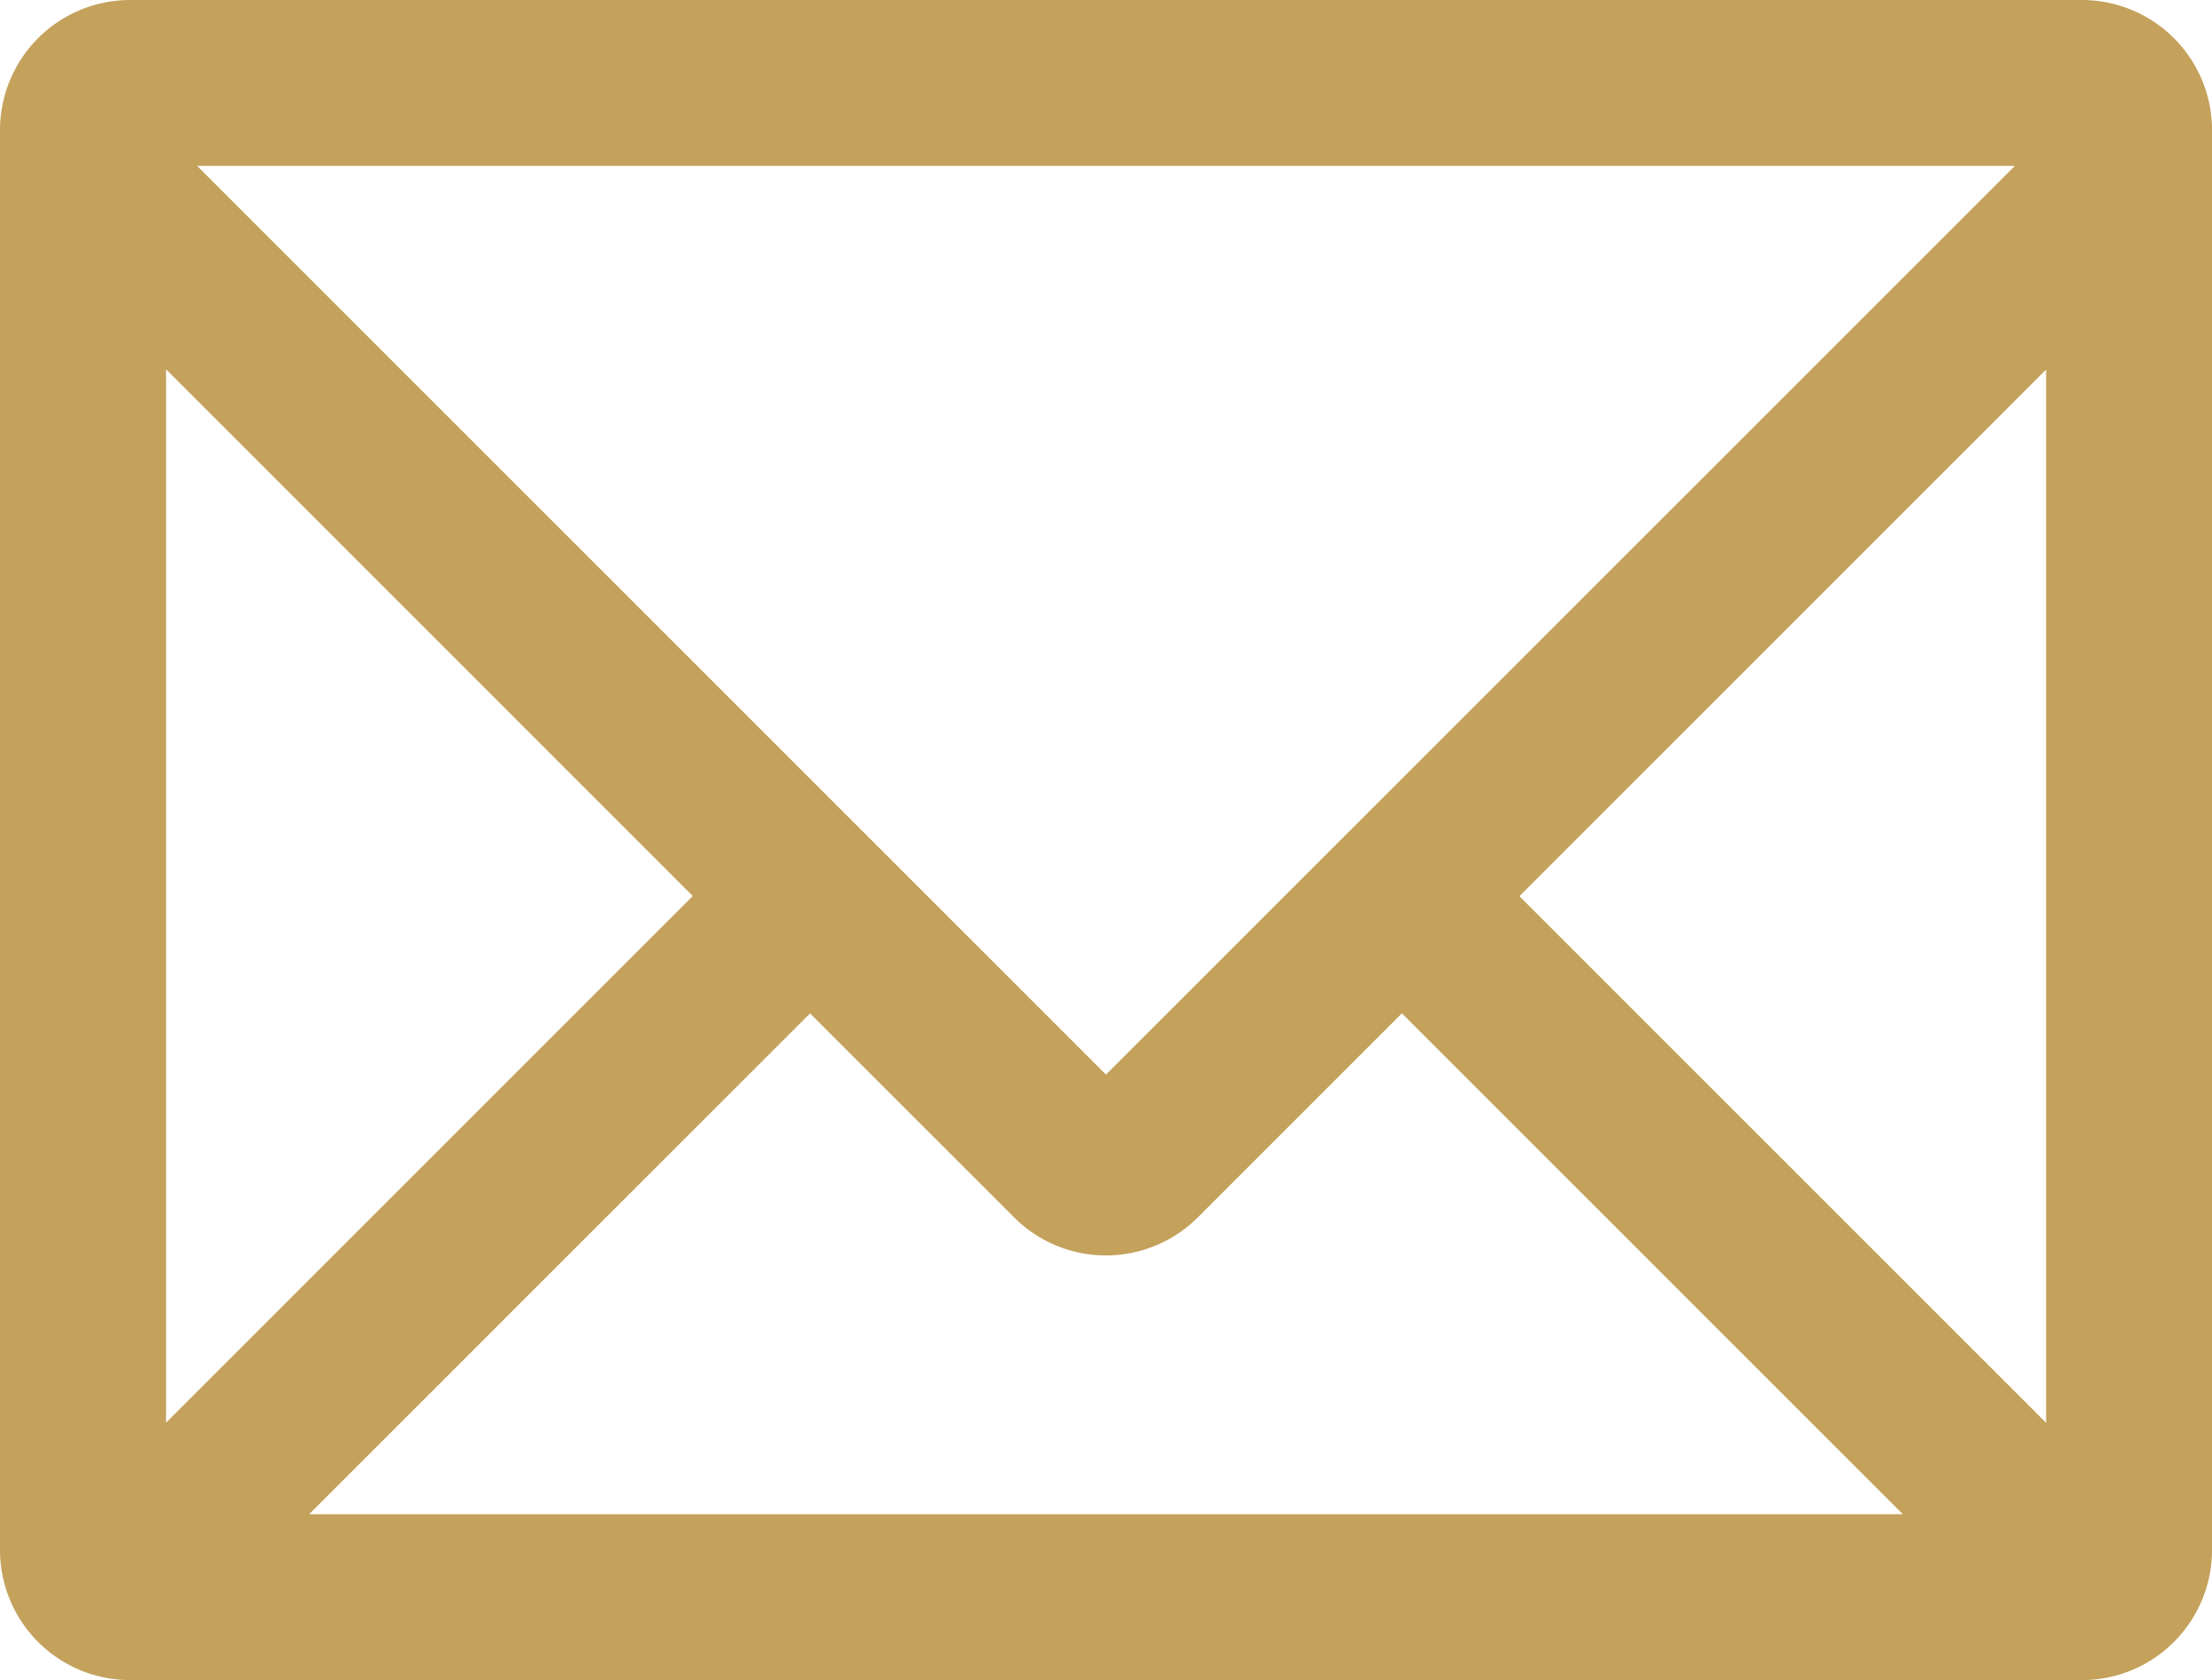 <svg xmlns="http://www.w3.org/2000/svg" xmlns:xlink="http://www.w3.org/1999/xlink" width="53.759" height="40.838" viewBox="0 0 53.759 40.838"><defs><clipPath id="a"><rect width="53.759" height="40.838" fill="#c4a25c"/></clipPath></defs><g clip-path="url(#a)"><path d="M50.6,0H3.16A3.164,3.164,0,0,0,0,3.16V37.678a3.164,3.164,0,0,0,3.16,3.16H50.6a3.164,3.164,0,0,0,3.16-3.16V3.16A3.164,3.164,0,0,0,50.6,0m-.873,34.583-12.8-12.8,12.8-12.8ZM24.644,29.589a3.158,3.158,0,0,0,4.469,0l4.958-4.958L46.245,36.805H7.514L19.687,24.632ZM48.967,4.033,26.879,26.12,4.792,4.033ZM16.836,21.78l-12.8,12.8V8.977Z" fill="#c4a25c"/></g></svg>